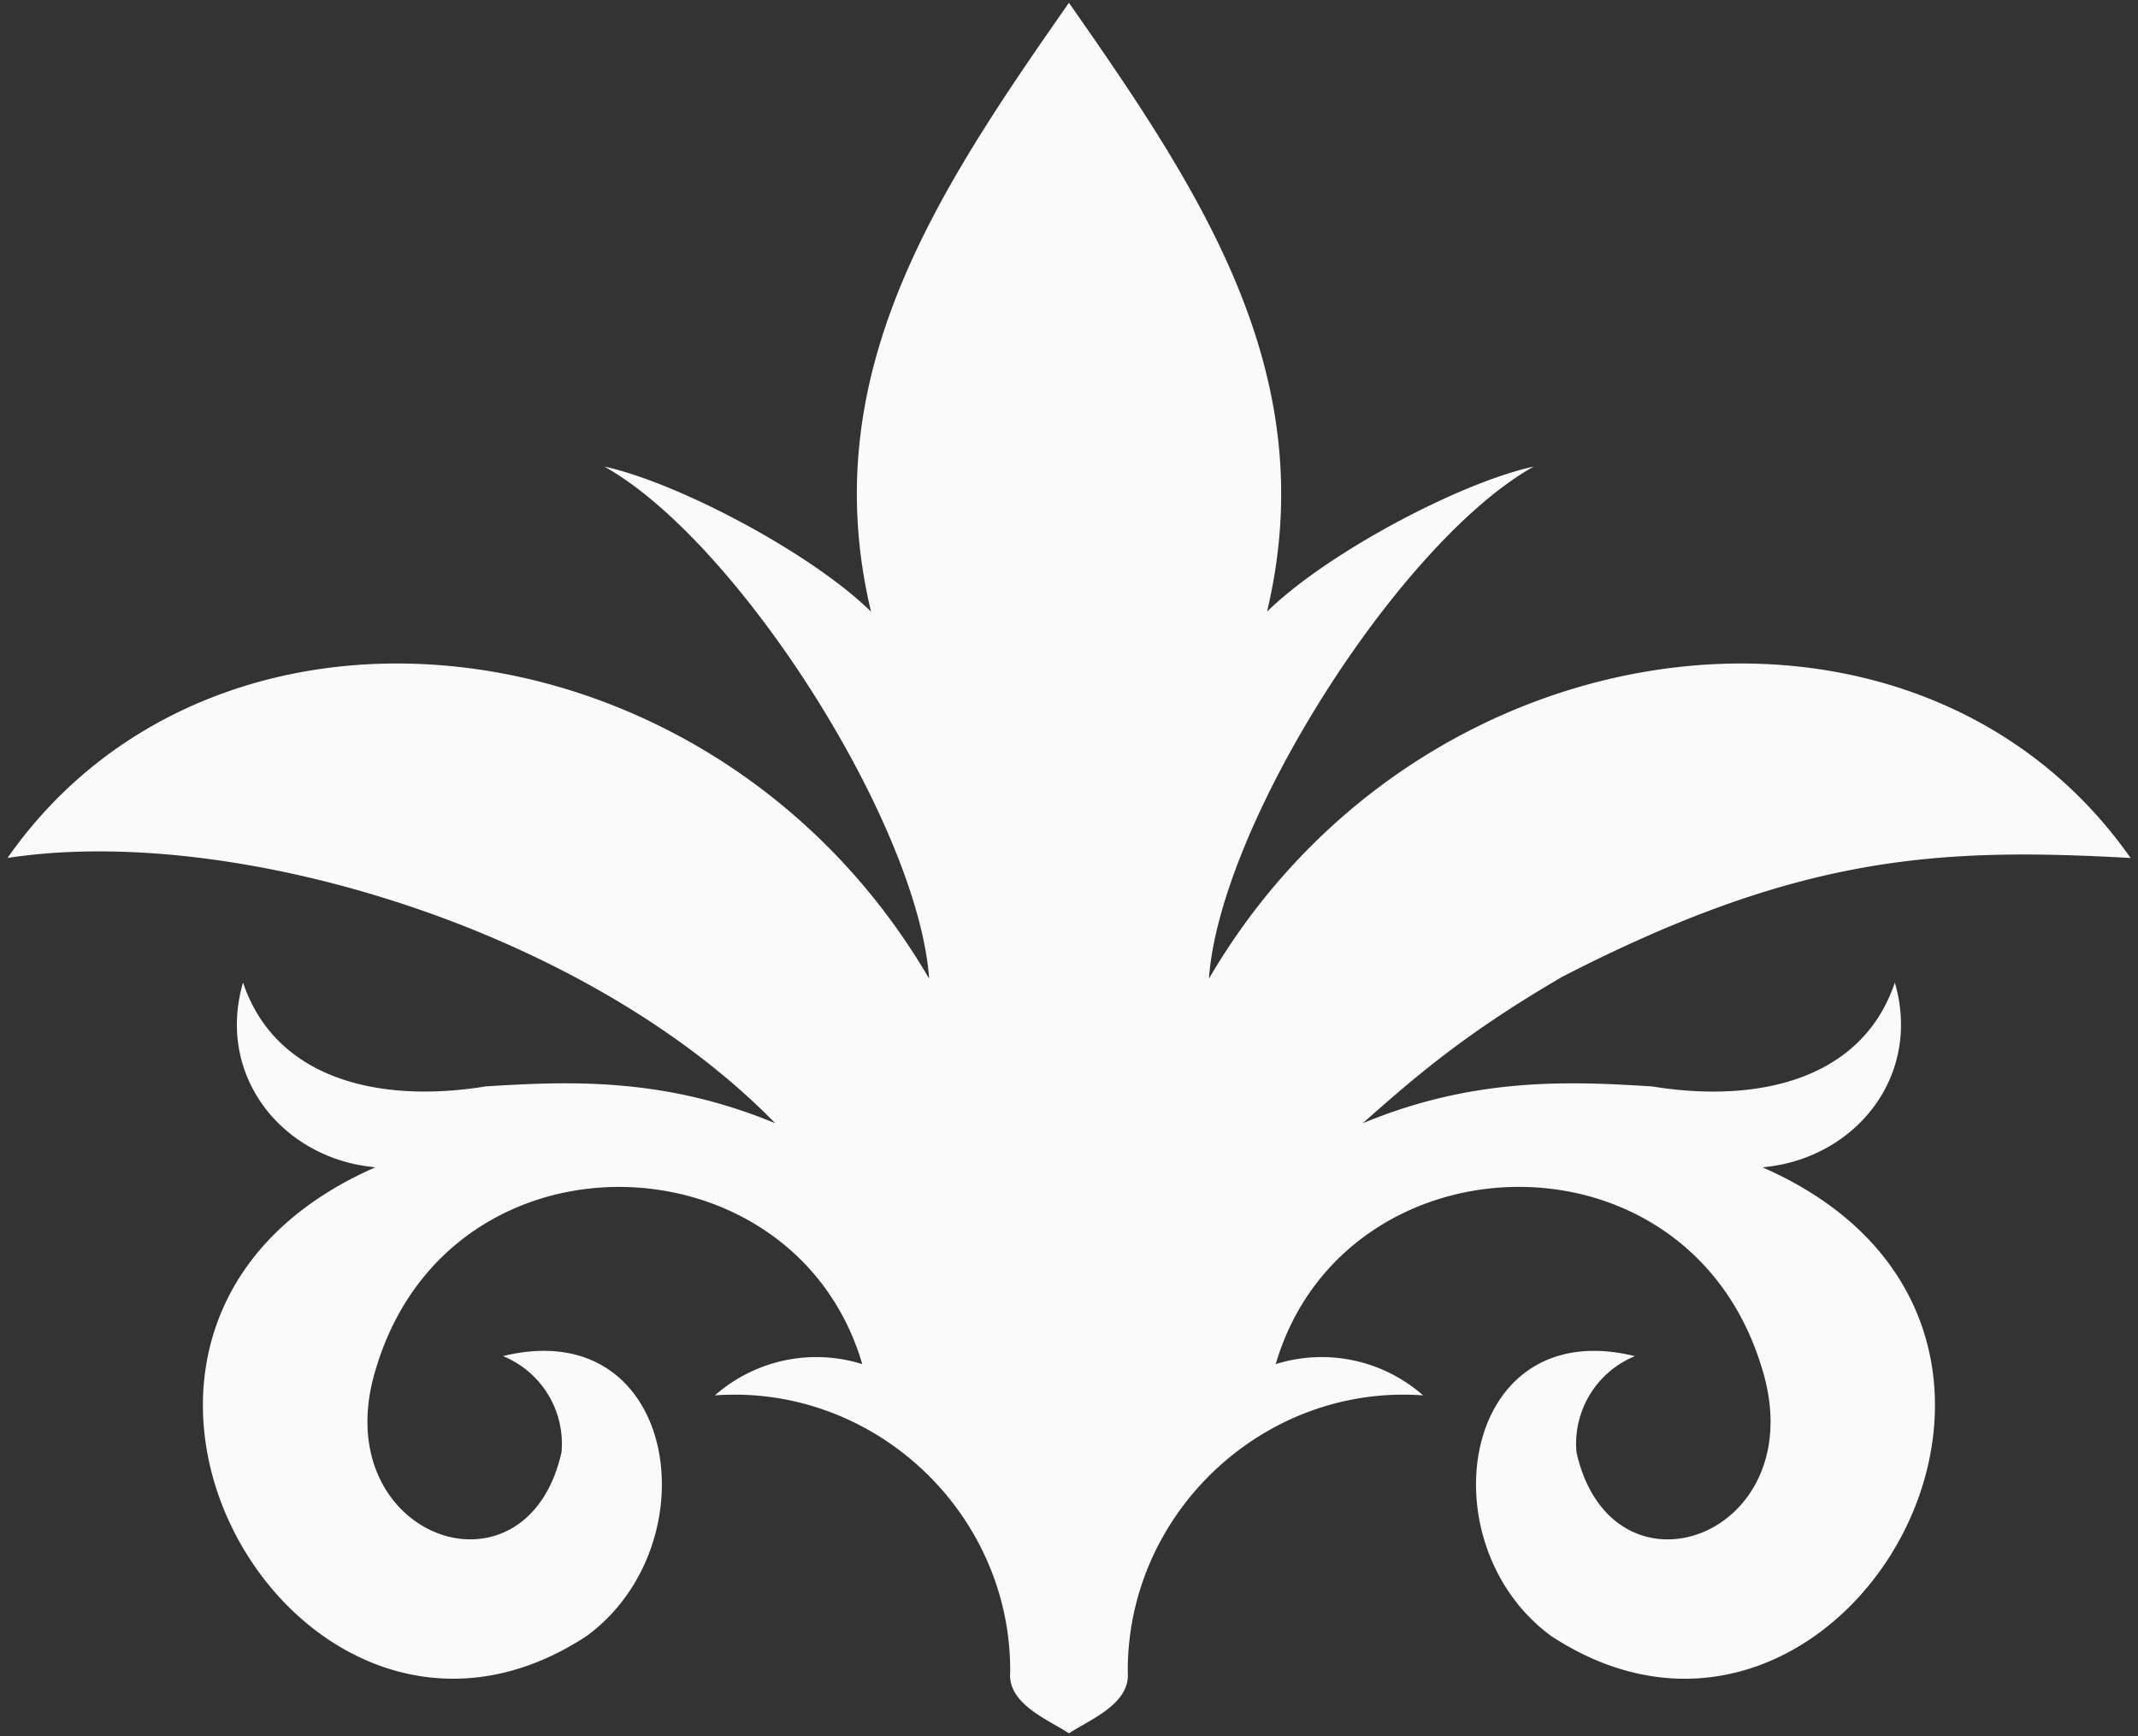 <svg xmlns="http://www.w3.org/2000/svg" viewBox="0 0 916.57 744.31"><rect x="0" y="0" width="916.57" height="744.31" fill="#333333" stroke="none"/><defs><style>.cls-1{fill:#fafafa;}</style></defs><g id="Calque_3" data-name="Calque 3"><path class="cls-1" d="M670,418.63c101.26-52,160.53-55.41,243.39-50.8-91.08-130-304-104.37-395.11,51.74,4.65-66,81.75-187.36,139.24-219.55-32.13,7-89.33,37.55-114.34,62.23C567.32,161,515.41,82.92,458.26,1.2c-57.14,81.72-109,159.78-84.84,261.05-25-24.68-82.2-55.19-114.34-62.23,57.58,32.25,134.6,153.63,139.24,219.55-91-156.16-304.15-181.7-395.11-51.74,96.92-14.95,248,30.51,329.12,113.72-48.2-20-89.25-17.95-124.07-15.8l0,0c-45.86,7.5-90.22-3.19-104.07-44.53-11.73,40.29,17.16,75.69,56.75,79.21-157,68.84-33.84,282.62,90.6,200.93,53.83-39.54,39.05-138.26-35.82-120v.06a40.59,40.59,0,0,1,25,41.22c-15.28,67.65-102.45,36-79.31-36.66C193.53,480.71,340.67,486,369.66,584.82a65.82,65.82,0,0,0-63.18,13.4c68.14-4.92,127,50.3,126.6,118.62-1.23,13.6,16.06,20.28,25.2,26.27,9.24-6.09,26.37-12.6,25.2-26.28-.36-68.3,58.47-123.54,126.61-118.61a65.83,65.83,0,0,0-63.18-13.4c29-98.89,176.1-104.1,208.25,1.18,23.14,72.63-64,104.32-79.31,36.66a40.61,40.61,0,0,1,24.95-41.22v-.06c-74.8-18.29-89.69,80.5-35.81,120,124.51,81.69,247.54-132.14,90.6-200.93,39.61-3.54,68.46-38.9,56.74-79.21-13.89,41.36-58.17,52-104.06,44.53l0,0c-34.73-2.16-76-4.21-124.07,15.8C607.74,460.66,629,442.5,670,418.63Z"/></g></svg>